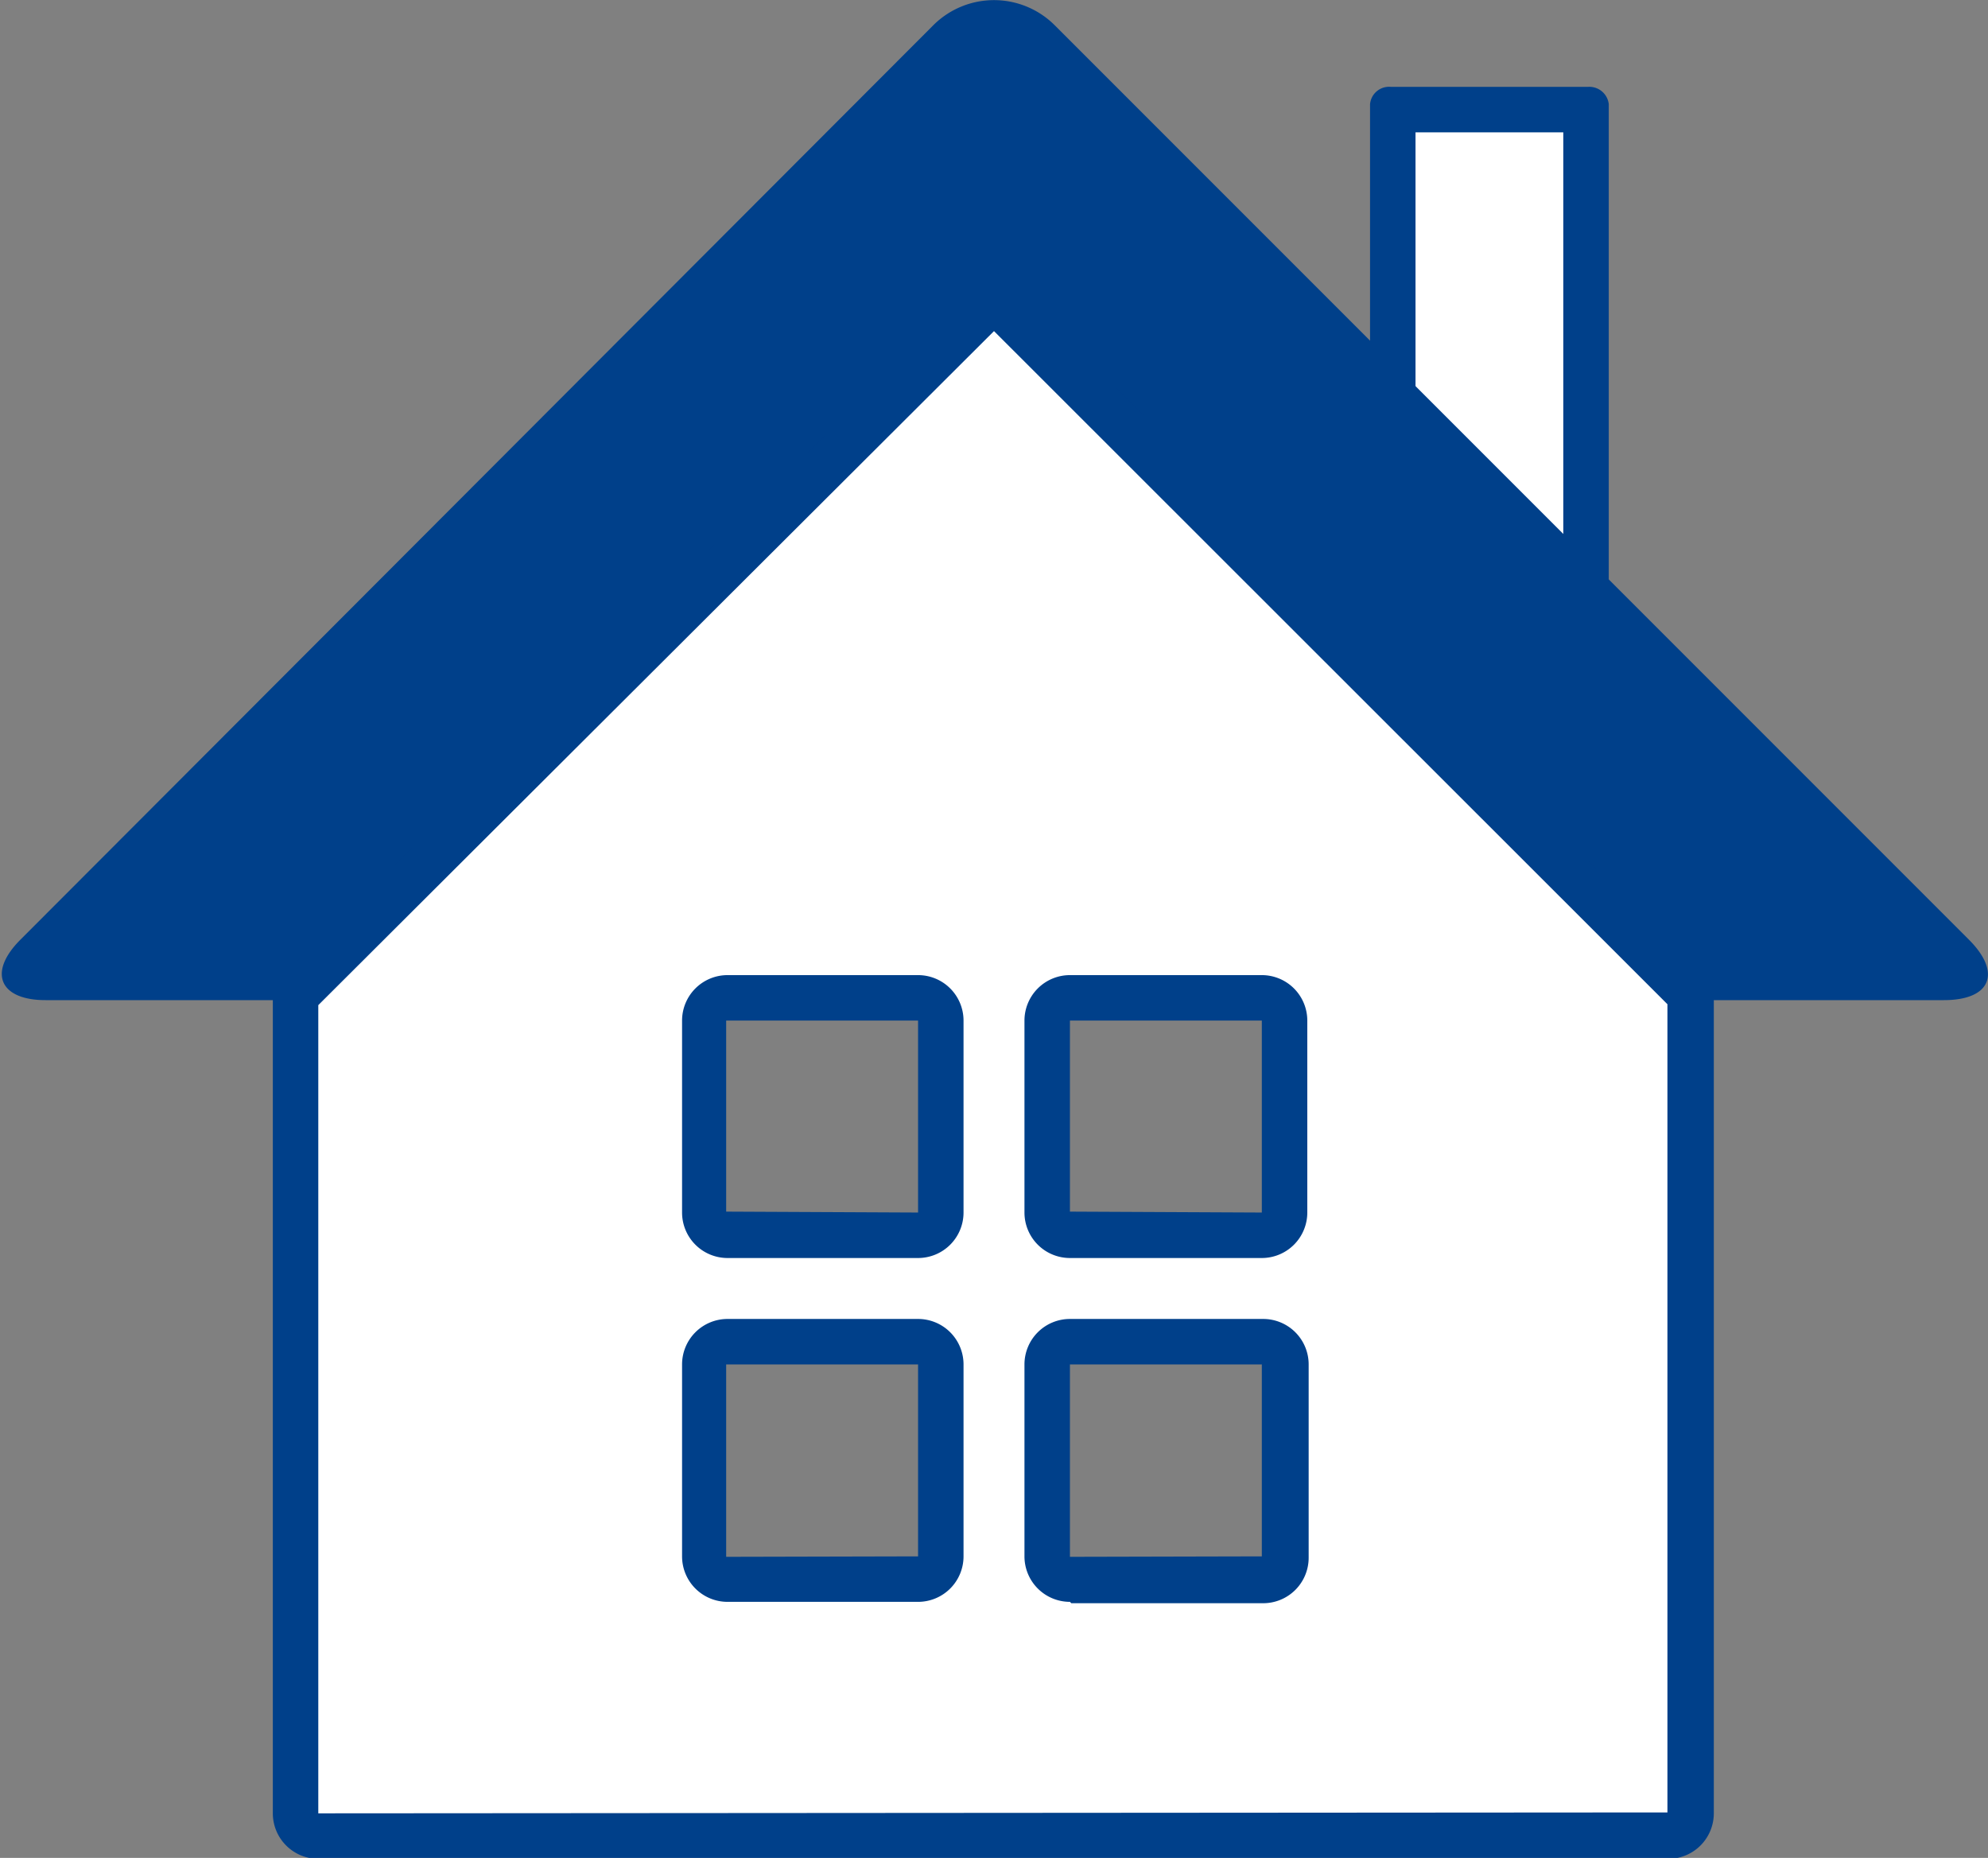 <svg xmlns="http://www.w3.org/2000/svg" viewBox="0 0 43.72 40.85"><rect x="0" y="0" width="43.72" height="40.85" fill="#808080" stroke="none"/><defs><style>.cls-1{fill:#fff;}.cls-2{fill:#00408a;}</style></defs><g id="レイヤー_2" data-name="レイヤー 2"><g id="design"><rect class="cls-1" x="30.63" y="2.41" width="4.25" height="13.69"/><path class="cls-2" d="M34.38,2.91V15.6H31.13V2.91h3.25m.54-1H30.59a.42.42,0,0,0-.46.38V16.6h5.25V2.29a.43.43,0,0,0-.46-.38Z"/><path class="cls-2" d="M43.3,20.66c.73.73.48,1.33-.55,1.33H1c-1,0-1.28-.6-.55-1.33L20.53.55a1.89,1.89,0,0,1,2.66,0Z"/><path class="cls-1" d="M7,40.35a.49.49,0,0,1-.48-.48v-18L21.86,6.57l15.3,15.3v18a.48.48,0,0,1-.47.48ZM23.53,29.53a.5.5,0,0,0-.5.5v4.22a.51.51,0,0,0,.5.5h4.22a.51.51,0,0,0,.5-.5V30a.5.5,0,0,0-.5-.5Zm-7.56,0a.5.5,0,0,0-.5.5v4.22a.51.51,0,0,0,.5.5h4.22a.51.51,0,0,0,.5-.5V30a.5.5,0,0,0-.5-.5Zm7.56-7.59a.51.51,0,0,0-.5.5v4.22a.5.5,0,0,0,.5.5h4.22a.5.5,0,0,0,.5-.5V22.44a.51.51,0,0,0-.5-.5Zm-7.56,0a.51.51,0,0,0-.5.5v4.22a.5.5,0,0,0,.5.5h4.22a.5.5,0,0,0,.5-.5V22.44a.51.51,0,0,0-.5-.5Z"/><path class="cls-2" d="M21.86,7.28l14.81,14.8,0,17.77L7,39.87V22.1L21.86,7.28m1.67,20.38h4.22a1,1,0,0,0,1-1V22.44a1,1,0,0,0-1-1H23.53a1,1,0,0,0-1,1v4.22a1,1,0,0,0,1,1m-7.56,0h4.22a1,1,0,0,0,1-1V22.44a1,1,0,0,0-1-1H16a1,1,0,0,0-1,1v4.22a1,1,0,0,0,1,1m7.56,7.59h4.22a1,1,0,0,0,1-1V30a1,1,0,0,0-1-1H23.53a1,1,0,0,0-1,1v4.22a1,1,0,0,0,1,1m-7.56,0h4.22a1,1,0,0,0,1-1V30a1,1,0,0,0-1-1H16a1,1,0,0,0-1,1v4.22a1,1,0,0,0,1,1M21.86,6a.38.38,0,0,0-.26.11L6,21.68V39.87a1,1,0,0,0,1,1H36.69a1,1,0,0,0,1-1V21.67h0L22.13,6.13A.39.39,0,0,0,21.86,6Zm1.67,20.64V22.44h4.22v4.22Zm-7.56,0V22.44h4.22v4.22Zm7.56,7.59V30h4.22v4.22Zm-7.56,0V30h4.22v4.22Z"/></g></g></svg>